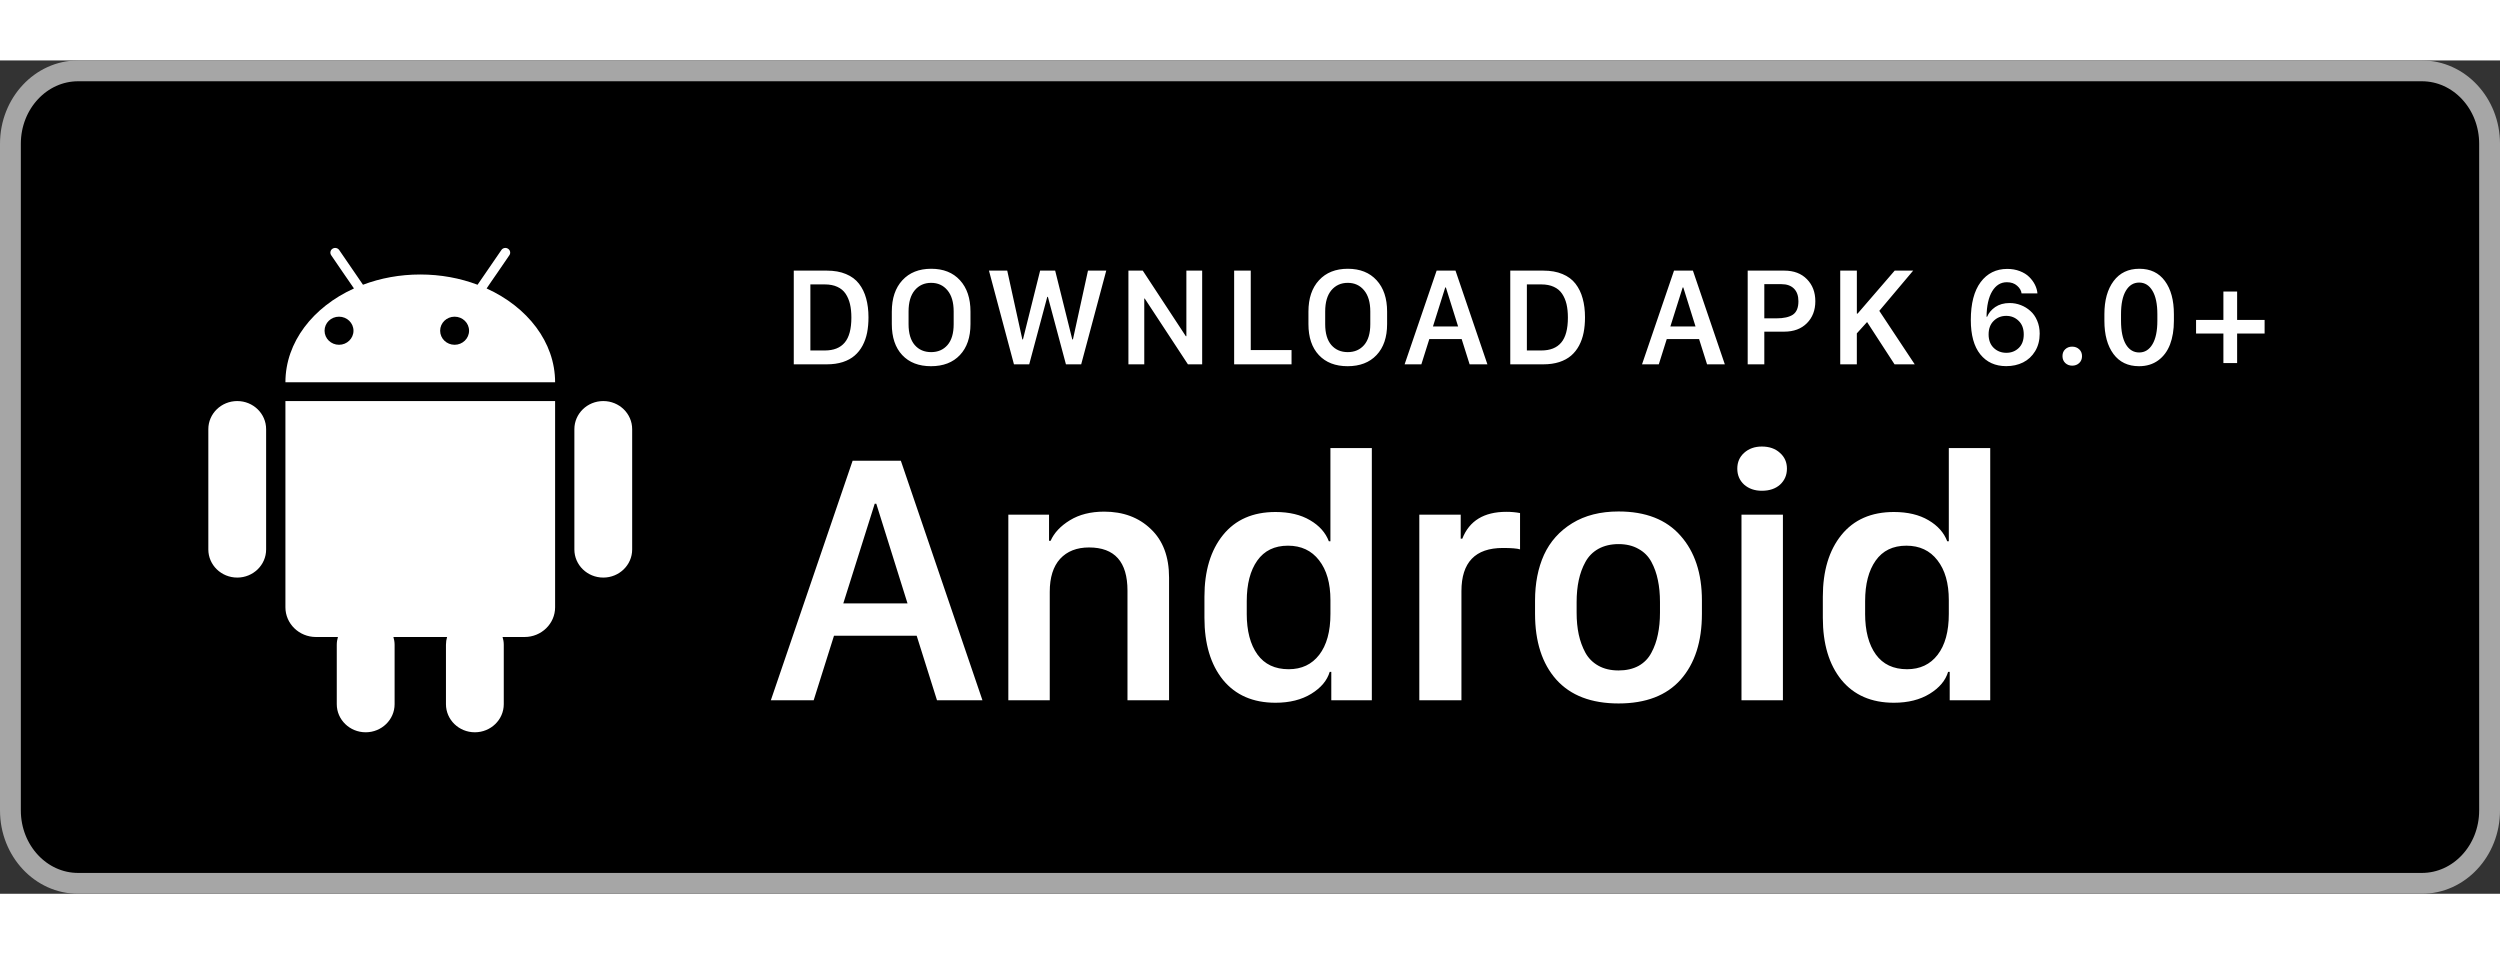 <svg width="131" height="50px" viewBox="0 0 120 40" version="1.1" xmlns="http://www.w3.org/2000/svg" xmlns:xlink="http://www.w3.org/1999/xlink">
    <rect x="0" y="0" width="120" height="40" fill="#333333" stroke="none"/>
    <g stroke="none" stroke-width="1" fill="none" fill-rule="evenodd">
        <g id="download_Android">
            <path d="M116.25,0.5 C117.144,0.5 117.952,0.889 118.537,1.514 C119.133,2.15 119.5,3.03 119.5,4 L119.5,36 C119.5,36.97 119.133,37.85 118.537,38.486 C117.952,39.111 117.144,39.5 116.25,39.5 L3.75,39.5 C2.856,39.5 2.048,39.111 1.463,38.486 C0.867,37.85 0.5,36.97 0.5,36 L0.5,4 C0.5,3.03 0.867,2.15 1.463,1.514 C2.048,0.889 2.856,0.5 3.75,0.5 Z" id="Rectangle" stroke="#A6A6A6" fill="#000000" fill-rule="nonzero"></path>
            <g id="Android" transform="translate(10, 9)" fill="#FFFFFF">
                <path d="M13.615,1.566 L13.357,1.945 C15.317,2.835 16.645,4.521 16.645,6.449 L3.7,6.449 C3.7,4.521 5.027,2.835 6.99,1.945 L6.73,1.566 L6.471,1.191 L5.896,0.349 C5.826,0.245 5.855,0.105 5.96,0.038 C6.067,-0.031 6.21,-0.003 6.282,0.101 L6.9,1.003 L7.16,1.382 L7.423,1.767 C8.258,1.451 9.191,1.275 10.173,1.275 C11.156,1.275 12.087,1.451 12.923,1.767 L13.187,1.382 L14.066,0.101 C14.135,-0.003 14.28,-0.031 14.385,0.038 C14.492,0.107 14.522,0.246 14.45,0.35 L13.874,1.192 L13.615,1.566 Z M3.7,7.35 L3.8,7.35 L16.645,7.35 L16.645,17.25 C16.645,18.035 15.99,18.675 15.181,18.675 L14.123,18.675 C14.16,18.794 14.181,18.919 14.181,19.05 L14.181,21.9 C14.181,22.645 13.559,23.249 12.792,23.249 C12.026,23.249 11.406,22.645 11.406,21.9 L11.406,19.05 C11.406,18.918 11.425,18.794 11.46,18.675 L8.884,18.675 C8.919,18.794 8.941,18.919 8.941,19.05 L8.941,21.9 C8.941,22.645 8.318,23.249 7.553,23.249 C6.787,23.249 6.165,22.645 6.165,21.9 L6.165,19.05 C6.165,18.918 6.185,18.794 6.221,18.675 L5.165,18.675 C4.356,18.675 3.7,18.035 3.7,17.25 L3.7,7.35 L3.7,7.35 Z M1.388,7.35 C0.621,7.35 0,7.954 0,8.699 L0,14.474 C0,15.219 0.621,15.823 1.388,15.823 C2.153,15.823 2.774,15.219 2.774,14.474 L2.774,8.699 C2.774,7.954 2.153,7.35 1.388,7.35 Z M17.57,8.699 C17.57,7.954 18.191,7.35 18.958,7.35 C19.723,7.35 20.344,7.954 20.344,8.699 L20.344,14.474 C20.344,15.219 19.723,15.823 18.958,15.823 C18.191,15.823 17.57,15.219 17.57,14.474 L17.57,8.699 Z M6.273,4.649 C5.889,4.649 5.579,4.347 5.579,3.974 C5.579,3.601 5.889,3.3 6.273,3.3 C6.656,3.3 6.967,3.601 6.967,3.974 C6.967,4.347 6.656,4.649 6.273,4.649 Z M11.127,3.974 C11.127,4.347 11.437,4.649 11.821,4.649 C12.204,4.649 12.515,4.347 12.515,3.974 C12.515,3.601 12.205,3.3 11.821,3.3 C11.437,3.3 11.127,3.601 11.127,3.974 Z" id="Subtract"></path>
            </g>
            <g id="Group-2" transform="translate(37, 10)" fill="#FFFFFF" fill-rule="nonzero">
                <path d="M1.101,4.588 L1.101,0.089 L2.687,0.089 C3.04,0.089 3.347,0.143 3.606,0.253 C3.868,0.361 4.076,0.516 4.232,0.718 C4.388,0.92 4.502,1.155 4.575,1.423 C4.649,1.689 4.687,1.991 4.687,2.33 C4.687,2.598 4.665,2.844 4.621,3.068 C4.577,3.29 4.505,3.496 4.404,3.687 C4.303,3.876 4.175,4.037 4.021,4.169 C3.87,4.3 3.681,4.404 3.454,4.478 C3.228,4.551 2.972,4.587 2.687,4.587 L1.101,4.587 L1.101,4.588 Z M1.898,3.922 L2.591,3.922 C3.017,3.922 3.336,3.795 3.546,3.542 C3.759,3.29 3.866,2.89 3.866,2.343 C3.866,2.099 3.844,1.884 3.8,1.697 C3.756,1.51 3.686,1.345 3.59,1.2 C3.493,1.055 3.36,0.943 3.191,0.867 C3.024,0.79 2.824,0.751 2.591,0.751 L1.898,0.751 L1.898,3.922 L1.898,3.922 Z M5.807,2.656 L5.807,2.057 C5.807,1.42 5.976,0.917 6.314,0.551 C6.653,0.183 7.114,0 7.698,0 C8.283,0 8.743,0.183 9.079,0.551 C9.415,0.918 9.583,1.42 9.583,2.057 L9.583,2.656 C9.583,3.289 9.414,3.785 9.075,4.143 C8.739,4.499 8.277,4.677 7.688,4.677 C7.101,4.677 6.641,4.499 6.307,4.143 C5.974,3.787 5.807,3.291 5.807,2.656 Z M6.611,2.66 C6.611,3.099 6.71,3.433 6.908,3.662 C7.105,3.888 7.368,4.001 7.695,4.001 C8.02,4.001 8.282,3.888 8.479,3.662 C8.677,3.433 8.776,3.099 8.776,2.66 L8.776,2.05 C8.776,1.608 8.676,1.269 8.476,1.032 C8.278,0.794 8.018,0.676 7.695,0.676 C7.37,0.676 7.107,0.795 6.908,1.032 C6.71,1.269 6.611,1.608 6.611,2.05 L6.611,2.66 Z M10.47,0.089 L11.347,0.089 L12.072,3.391 L12.102,3.391 L12.926,0.089 L13.648,0.089 L14.469,3.391 L14.501,3.391 L15.223,0.089 L16.1,0.089 L14.897,4.588 L14.165,4.588 L13.299,1.348 L13.269,1.348 L12.402,4.588 L11.67,4.588 L10.47,0.089 Z M17.164,4.588 L17.164,0.089 L17.853,0.089 L19.919,3.236 L19.946,3.236 L19.946,0.089 L20.704,0.089 L20.704,4.588 L20.021,4.588 L17.948,1.43 L17.925,1.43 L17.925,4.588 L17.164,4.588 Z M22.239,4.588 L22.239,0.089 L23.036,0.089 L23.036,3.902 L24.994,3.902 L24.994,4.588 L22.239,4.588 L22.239,4.588 Z M25.805,2.656 L25.805,2.057 C25.805,1.42 25.974,0.917 26.312,0.551 C26.65,0.183 27.112,0 27.696,0 C28.28,0 28.741,0.183 29.077,0.551 C29.413,0.918 29.581,1.42 29.581,2.057 L29.581,2.656 C29.581,3.289 29.412,3.785 29.073,4.143 C28.737,4.499 28.274,4.677 27.686,4.677 C27.099,4.677 26.639,4.499 26.305,4.143 C25.972,3.787 25.805,3.291 25.805,2.656 Z M26.609,2.66 C26.609,3.099 26.708,3.433 26.905,3.662 C27.103,3.888 27.365,4.001 27.693,4.001 C28.018,4.001 28.279,3.888 28.477,3.662 C28.675,3.433 28.774,3.099 28.774,2.66 L28.774,2.05 C28.774,1.608 28.673,1.269 28.474,1.032 C28.276,0.794 28.016,0.676 27.693,0.676 C27.368,0.676 27.105,0.795 26.905,1.032 C26.708,1.269 26.609,1.608 26.609,2.05 L26.609,2.66 Z M30.421,4.588 L31.958,0.089 L32.864,0.089 L34.396,4.588 L33.542,4.588 L33.16,3.375 L31.607,3.375 L31.225,4.588 L30.421,4.588 Z M31.782,2.769 L32.989,2.769 L32.402,0.896 L32.372,0.896 L31.782,2.769 Z M35.493,4.588 L35.493,0.089 L37.079,0.089 C37.432,0.089 37.739,0.143 37.998,0.253 C38.26,0.361 38.468,0.516 38.624,0.718 C38.78,0.92 38.895,1.155 38.967,1.423 C39.042,1.689 39.08,1.991 39.08,2.33 C39.08,2.598 39.058,2.844 39.013,3.068 C38.969,3.29 38.897,3.496 38.796,3.687 C38.695,3.876 38.567,4.037 38.414,4.169 C38.262,4.3 38.073,4.404 37.847,4.478 C37.62,4.551 37.365,4.587 37.079,4.587 L35.493,4.587 L35.493,4.588 Z M36.291,3.922 L36.983,3.922 C37.409,3.922 37.728,3.795 37.939,3.542 C38.152,3.29 38.259,2.89 38.259,2.343 C38.259,2.099 38.236,1.884 38.193,1.697 C38.148,1.51 38.078,1.345 37.981,1.2 C37.884,1.055 37.751,0.943 37.582,0.867 C37.415,0.79 37.216,0.751 36.983,0.751 L36.29,0.751 L36.29,3.922 L36.291,3.922 Z M41.817,4.588 L43.353,0.089 L44.26,0.089 L45.792,4.588 L44.939,4.588 L44.556,3.375 L43.004,3.375 L42.622,4.588 L41.817,4.588 Z M43.178,2.769 L44.385,2.769 L43.798,0.896 L43.769,0.896 L43.178,2.769 Z M46.889,4.588 L46.889,0.089 L48.643,0.089 C49.102,0.089 49.465,0.226 49.733,0.501 C50.002,0.775 50.136,1.128 50.136,1.559 C50.136,1.991 50,2.343 49.731,2.613 C49.462,2.884 49.097,3.019 48.637,3.019 L47.687,3.019 L47.687,4.588 L46.889,4.588 L46.889,4.588 Z M47.687,2.38 L48.263,2.38 C48.62,2.38 48.885,2.32 49.061,2.202 C49.237,2.081 49.324,1.867 49.324,1.559 C49.324,1.298 49.253,1.096 49.111,0.953 C48.967,0.81 48.768,0.739 48.511,0.739 L47.687,0.739 L47.687,2.38 Z M51.331,4.588 L51.331,0.089 L52.129,0.089 L52.129,2.152 L52.165,2.152 L53.945,0.089 L54.832,0.089 L53.206,2.02 L54.907,4.587 L53.938,4.587 L52.62,2.557 L52.128,3.101 L52.128,4.587 L51.331,4.587 L51.331,4.588 Z M57.599,2.462 C57.599,1.671 57.756,1.064 58.07,0.642 C58.387,0.218 58.814,0.007 59.349,0.007 C59.567,0.007 59.767,0.042 59.949,0.112 C60.134,0.183 60.285,0.276 60.401,0.392 C60.518,0.507 60.61,0.632 60.678,0.768 C60.746,0.904 60.785,1.043 60.797,1.183 L60.035,1.183 C60.02,1.049 59.949,0.926 59.821,0.814 C59.696,0.702 59.532,0.646 59.33,0.646 C59.035,0.646 58.8,0.791 58.625,1.081 C58.451,1.371 58.361,1.778 58.354,2.301 L58.384,2.301 C58.455,2.123 58.583,1.969 58.769,1.839 C58.958,1.71 59.19,1.645 59.464,1.645 C59.651,1.645 59.829,1.678 59.998,1.744 C60.17,1.81 60.322,1.903 60.456,2.024 C60.593,2.143 60.702,2.298 60.783,2.489 C60.864,2.678 60.905,2.887 60.905,3.115 C60.905,3.436 60.832,3.716 60.687,3.956 C60.542,4.195 60.349,4.375 60.107,4.496 C59.868,4.615 59.598,4.674 59.299,4.674 C58.772,4.674 58.357,4.485 58.053,4.107 C57.751,3.729 57.599,3.18 57.599,2.462 Z M58.453,3.151 C58.453,3.425 58.536,3.642 58.7,3.8 C58.864,3.956 59.067,4.034 59.306,4.034 C59.541,4.034 59.739,3.957 59.899,3.803 C60.06,3.649 60.14,3.431 60.14,3.151 C60.14,2.872 60.057,2.654 59.893,2.498 C59.731,2.34 59.533,2.261 59.3,2.261 C59.06,2.261 58.859,2.341 58.696,2.502 C58.534,2.662 58.453,2.878 58.453,3.151 Z M62.134,4.525 C62.044,4.439 61.999,4.329 61.999,4.193 C61.999,4.056 62.042,3.946 62.131,3.863 C62.22,3.779 62.331,3.738 62.463,3.738 C62.599,3.738 62.712,3.781 62.802,3.866 C62.892,3.95 62.937,4.059 62.937,4.193 C62.937,4.329 62.892,4.44 62.802,4.525 C62.712,4.609 62.599,4.651 62.463,4.651 C62.334,4.65 62.224,4.609 62.134,4.525 Z M64.011,2.502 L64.011,2.179 C64.011,1.513 64.159,0.983 64.453,0.59 C64.748,0.196 65.16,1.55431223e-14 65.689,1.55431223e-14 C66.219,1.55431223e-14 66.627,0.195 66.915,0.587 C67.203,0.978 67.347,1.508 67.347,2.179 L67.347,2.502 C67.347,2.93 67.285,3.307 67.162,3.632 C67.038,3.955 66.85,4.21 66.595,4.397 C66.34,4.583 66.034,4.677 65.675,4.677 C65.145,4.677 64.735,4.482 64.445,4.09 C64.157,3.699 64.011,3.169 64.011,2.502 Z M64.809,2.495 C64.809,2.985 64.886,3.362 65.04,3.626 C65.196,3.887 65.41,4.018 65.68,4.018 C65.949,4.018 66.163,3.886 66.319,3.622 C66.475,3.359 66.553,2.983 66.553,2.495 L66.553,2.182 C66.553,1.694 66.475,1.319 66.319,1.058 C66.163,0.794 65.95,0.662 65.68,0.662 C65.41,0.662 65.196,0.794 65.04,1.058 C64.886,1.319 64.809,1.694 64.809,2.182 L64.809,2.495 Z M68.411,3.108 L68.411,2.455 L69.723,2.455 L69.723,1.094 L70.382,1.094 L70.382,2.455 L71.701,2.455 L71.701,3.108 L70.382,3.108 L70.382,4.525 L69.723,4.525 L69.723,3.108 L68.411,3.108 Z" id="DOWNLOAD-APK-60"></path>
                <path d="M0,20.713 L3.925,9.216 L6.241,9.216 L10.158,20.713 L7.976,20.713 L7,17.613 L3.032,17.613 L2.056,20.713 L0,20.713 Z M3.478,16.063 L6.561,16.063 L5.062,11.279 L4.986,11.279 L3.478,16.063 Z M11.4,20.713 L11.4,11.802 L13.354,11.802 L13.354,13.057 L13.43,13.057 C13.598,12.675 13.907,12.346 14.356,12.071 C14.806,11.796 15.353,11.658 15.999,11.658 C16.914,11.658 17.661,11.936 18.239,12.492 C18.823,13.043 19.115,13.821 19.115,14.825 L19.115,20.713 L17.119,20.713 L17.119,15.449 C17.119,14.067 16.504,13.377 15.274,13.377 C14.685,13.377 14.221,13.559 13.885,13.924 C13.554,14.289 13.388,14.817 13.388,15.508 L13.388,20.713 L11.4,20.713 L11.4,20.713 Z M20.813,16.754 L20.813,15.743 C20.813,14.502 21.111,13.514 21.706,12.778 C22.301,12.043 23.141,11.675 24.224,11.675 C24.887,11.675 25.44,11.807 25.883,12.07 C26.327,12.329 26.627,12.666 26.785,13.081 L26.86,13.081 L26.86,8.608 L28.848,8.608 L28.848,20.712 L26.902,20.712 L26.902,19.348 L26.826,19.348 C26.703,19.763 26.408,20.114 25.942,20.401 C25.476,20.687 24.903,20.831 24.224,20.831 C23.145,20.831 22.306,20.466 21.705,19.735 C21.111,19 20.813,18.006 20.813,16.754 Z M22.843,16.551 C22.843,17.383 23.014,18.037 23.357,18.514 C23.699,18.986 24.199,19.222 24.856,19.222 C25.48,19.222 25.968,18.991 26.322,18.531 C26.681,18.065 26.861,17.411 26.861,16.568 L26.861,15.903 C26.861,15.095 26.679,14.457 26.314,13.991 C25.954,13.525 25.457,13.292 24.823,13.292 C24.177,13.292 23.686,13.531 23.349,14.008 C23.012,14.485 22.844,15.134 22.844,15.953 L22.844,16.551 L22.843,16.551 Z M31.127,20.713 L31.127,11.802 L33.114,11.802 L33.114,12.955 L33.191,12.955 C33.528,12.096 34.232,11.667 35.305,11.667 C35.535,11.667 35.754,11.686 35.962,11.726 L35.962,13.469 C35.821,13.424 35.547,13.402 35.137,13.402 C33.812,13.402 33.149,14.093 33.149,15.474 L33.149,20.713 L31.127,20.713 L31.127,20.713 Z M36.682,16.56 L36.682,15.929 C36.682,15.097 36.825,14.365 37.112,13.73 C37.404,13.096 37.855,12.59 38.467,12.214 C39.079,11.838 39.821,11.65 40.691,11.65 C41.993,11.65 42.985,12.038 43.665,12.813 C44.349,13.582 44.692,14.618 44.692,15.921 L44.692,16.561 C44.692,17.897 44.353,18.95 43.673,19.72 C42.994,20.483 42,20.865 40.691,20.865 C39.383,20.865 38.387,20.483 37.702,19.72 C37.022,18.955 36.682,17.902 36.682,16.56 Z M38.678,16.51 C38.678,16.892 38.712,17.24 38.779,17.554 C38.847,17.868 38.953,18.16 39.099,18.43 C39.245,18.694 39.452,18.902 39.723,19.054 C39.992,19.205 40.315,19.281 40.691,19.281 C41.061,19.281 41.381,19.208 41.651,19.062 C41.921,18.911 42.125,18.7 42.266,18.431 C42.412,18.162 42.515,17.869 42.578,17.555 C42.645,17.24 42.679,16.892 42.679,16.51 L42.679,15.997 C42.679,15.609 42.645,15.258 42.578,14.944 C42.515,14.629 42.412,14.337 42.266,14.067 C42.12,13.798 41.913,13.59 41.643,13.444 C41.379,13.293 41.061,13.216 40.691,13.216 C40.32,13.216 39.998,13.293 39.723,13.444 C39.453,13.596 39.245,13.806 39.099,14.076 C38.953,14.339 38.847,14.632 38.779,14.952 C38.712,15.266 38.678,15.615 38.678,15.996 L38.678,16.51 L38.678,16.51 Z M46.718,10.361 C46.499,10.159 46.39,9.903 46.39,9.594 C46.39,9.285 46.499,9.033 46.718,8.836 C46.942,8.634 47.226,8.533 47.568,8.533 C47.927,8.533 48.217,8.634 48.436,8.836 C48.661,9.033 48.773,9.285 48.773,9.594 C48.773,9.903 48.663,10.158 48.444,10.361 C48.226,10.557 47.934,10.656 47.568,10.656 C47.226,10.656 46.942,10.557 46.718,10.361 Z M46.591,20.713 L46.591,11.802 L48.58,11.802 L48.58,20.713 L46.591,20.713 L46.591,20.713 Z M50.496,16.754 L50.496,15.743 C50.496,14.502 50.793,13.514 51.388,12.778 C51.984,12.043 52.823,11.675 53.907,11.675 C54.569,11.675 55.122,11.807 55.567,12.07 C56.01,12.329 56.31,12.666 56.467,13.081 L56.543,13.081 L56.543,8.608 L58.531,8.608 L58.531,20.712 L56.586,20.712 L56.586,19.348 L56.509,19.348 C56.386,19.763 56.091,20.114 55.625,20.401 C55.159,20.687 54.586,20.831 53.906,20.831 C52.829,20.831 51.989,20.466 51.388,19.735 C50.793,19 50.496,18.006 50.496,16.754 Z M52.525,16.551 C52.525,17.383 52.697,18.037 53.04,18.514 C53.382,18.986 53.882,19.222 54.539,19.222 C55.163,19.222 55.651,18.991 56.005,18.531 C56.364,18.065 56.543,17.411 56.543,16.568 L56.543,15.903 C56.543,15.095 56.361,14.457 55.996,13.991 C55.637,13.525 55.14,13.292 54.506,13.292 C53.86,13.292 53.369,13.531 53.032,14.008 C52.695,14.485 52.526,15.134 52.526,15.953 L52.526,16.551 L52.525,16.551 Z" id="Android2"></path>
            </g>
        </g>
    </g>
</svg>